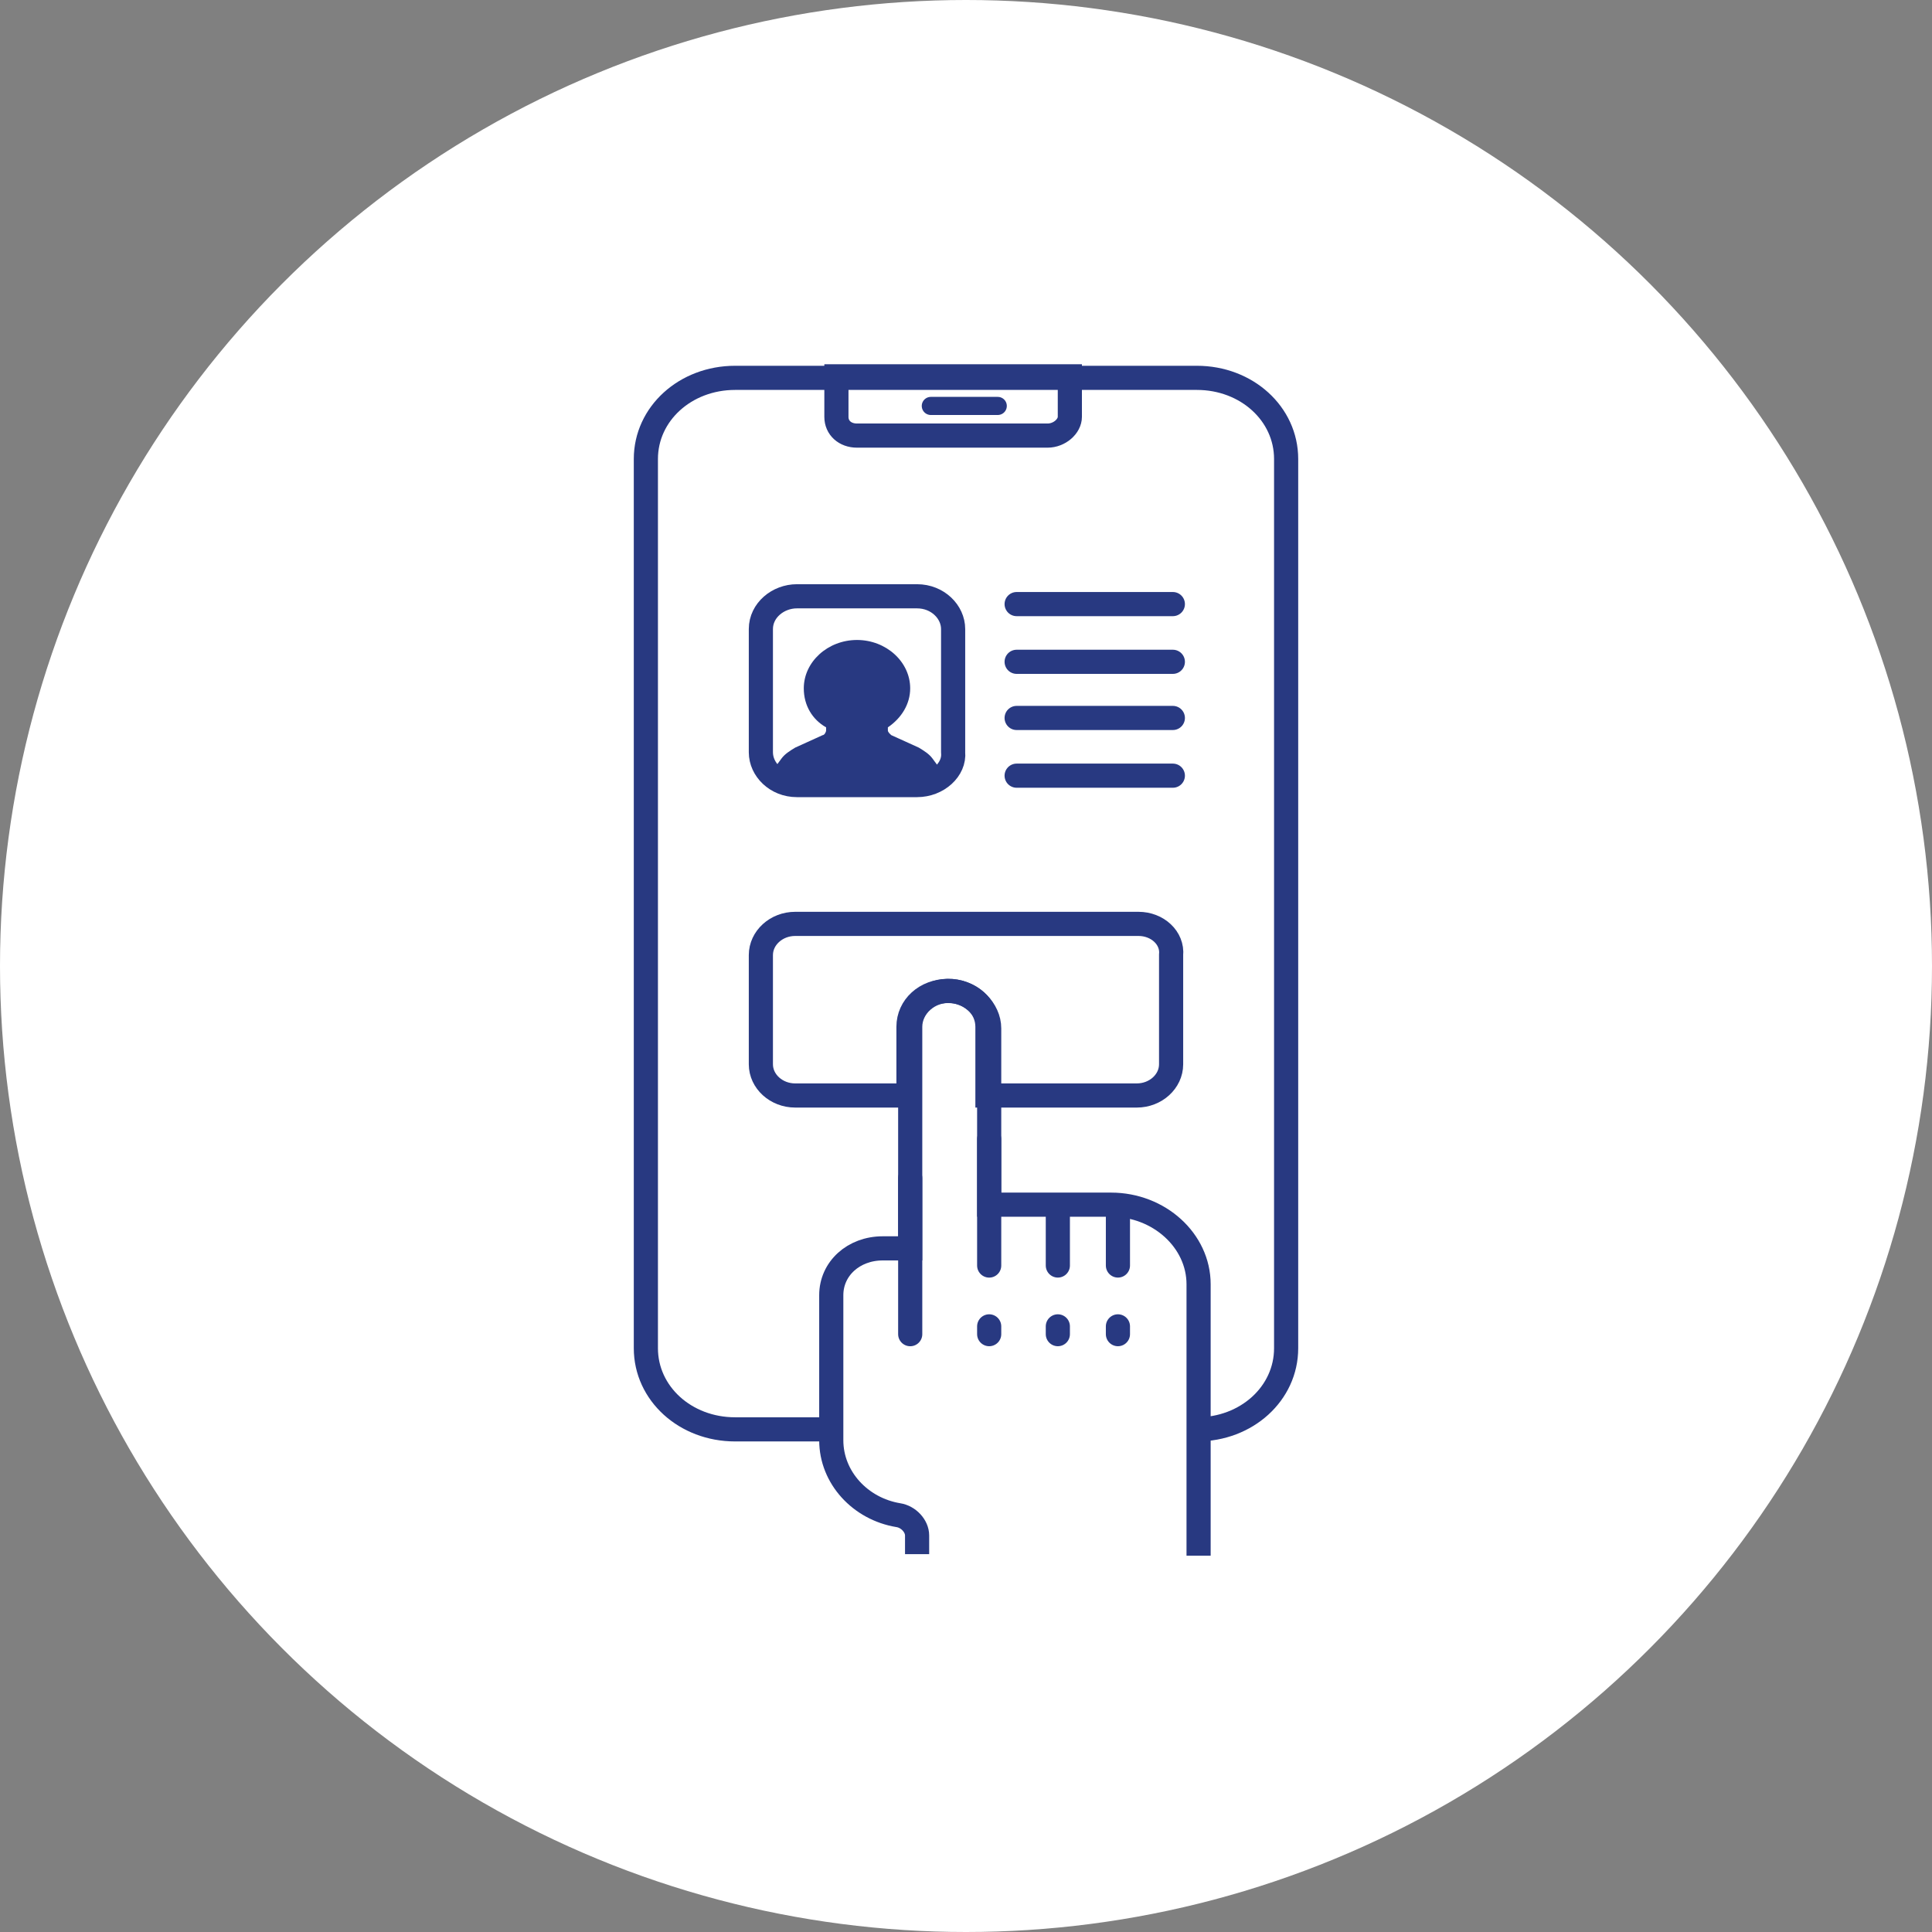 <svg xmlns="http://www.w3.org/2000/svg" width="80" height="80" viewBox="0 0 80 80" fill="none"><rect x="0" y="0" width="80" height="80" fill="#808080" stroke="none"/><circle cx="40" cy="40" r="40" fill="white"></circle><path d="M34.349 59.187H30.44C28.379 59.187 26.744 57.701 26.744 55.827V19.006C26.744 17.132 28.379 15.646 30.44 15.646H49.56C51.621 15.646 53.256 17.132 53.256 19.006V55.827C53.256 57.701 51.621 59.187 49.56 59.187" stroke="#283981" stroke-miterlimit="10"></path><path d="M43.376 18.037H35.487C34.989 18.037 34.634 17.714 34.634 17.262V15.582H44.3V17.262C44.3 17.649 43.874 18.037 43.376 18.037Z" stroke="#283981" stroke-miterlimit="10"></path><path d="M38.543 16.809H41.315" stroke="#283981" stroke-width="0.75" stroke-miterlimit="10" stroke-linecap="round" stroke-linejoin="round"></path><path d="M49.631 64.418V59.638V53.178C49.631 51.369 47.997 49.883 46.006 49.883H40.96V42.584C40.96 41.809 40.249 41.098 39.396 41.033C38.472 40.969 37.69 41.679 37.69 42.519V51.692H36.553C35.345 51.692 34.421 52.532 34.421 53.63V59.638C34.421 61.188 35.629 62.48 37.193 62.739C37.619 62.803 37.975 63.191 37.975 63.579V64.354" stroke="#283981" stroke-miterlimit="10"></path><path d="M40.96 47.17V52.403" stroke="#283981" stroke-miterlimit="10" stroke-linecap="round" stroke-linejoin="round"></path><path d="M37.69 48.785V55.245" stroke="#283981" stroke-miterlimit="10" stroke-linecap="round" stroke-linejoin="round"></path><path d="M43.803 49.947V52.402" stroke="#283981" stroke-miterlimit="10" stroke-linecap="round" stroke-linejoin="round"></path><path d="M43.803 54.922V55.244" stroke="#283981" stroke-miterlimit="10" stroke-linecap="round" stroke-linejoin="round"></path><path d="M40.96 54.922V55.244" stroke="#283981" stroke-miterlimit="10" stroke-linecap="round" stroke-linejoin="round"></path><path d="M46.291 54.922V55.244" stroke="#283981" stroke-miterlimit="10" stroke-linecap="round" stroke-linejoin="round"></path><path d="M46.291 49.947V52.402" stroke="#283981" stroke-miterlimit="10" stroke-linecap="round" stroke-linejoin="round"></path><path d="M47.143 38.256H32.927C32.146 38.256 31.506 38.837 31.506 39.548V44.07C31.506 44.78 32.146 45.362 32.927 45.362H37.618V42.519C37.618 41.68 38.329 41.034 39.253 41.034C40.177 41.034 40.888 41.68 40.888 42.519V45.362H47.072C47.853 45.362 48.493 44.78 48.493 44.07V39.548C48.564 38.837 47.925 38.256 47.143 38.256Z" stroke="#283981" stroke-miterlimit="10"></path><path d="M42.097 25.014H48.565" stroke="#283981" stroke-miterlimit="10" stroke-linecap="round" stroke-linejoin="round"></path><path d="M42.097 27.404H48.565" stroke="#283981" stroke-miterlimit="10" stroke-linecap="round" stroke-linejoin="round"></path><path d="M42.097 29.729H48.565" stroke="#283981" stroke-miterlimit="10" stroke-linecap="round" stroke-linejoin="round"></path><path d="M42.097 32.119H48.565" stroke="#283981" stroke-miterlimit="10" stroke-linecap="round" stroke-linejoin="round"></path><path d="M37.974 32.508H32.998C32.146 32.508 31.506 31.862 31.506 31.151V26.048C31.506 25.273 32.217 24.691 32.998 24.691H37.974C38.827 24.691 39.467 25.337 39.467 26.048V31.151C39.538 31.862 38.827 32.508 37.974 32.508Z" stroke="#283981" stroke-miterlimit="10" stroke-linecap="round" stroke-linejoin="round"></path><path d="M38.898 31.797L38.613 31.41C38.471 31.216 38.258 31.087 38.045 30.957L37.192 30.57L36.907 30.441C36.836 30.376 36.765 30.311 36.765 30.247V30.182V30.118C37.334 29.73 37.689 29.149 37.689 28.503C37.689 27.404 36.694 26.5 35.486 26.5C34.278 26.5 33.283 27.404 33.283 28.503C33.283 29.213 33.638 29.795 34.207 30.118V30.182V30.247C34.207 30.311 34.136 30.441 34.064 30.441L33.78 30.57L32.927 30.957C32.714 31.087 32.501 31.216 32.359 31.41L32.074 31.797C32.003 31.926 31.932 32.12 32.074 32.249C32.145 32.379 32.359 32.508 32.501 32.508H38.471C38.684 32.508 38.827 32.443 38.898 32.249C39.04 32.12 38.969 31.926 38.898 31.797Z" fill="#283981"></path></svg>